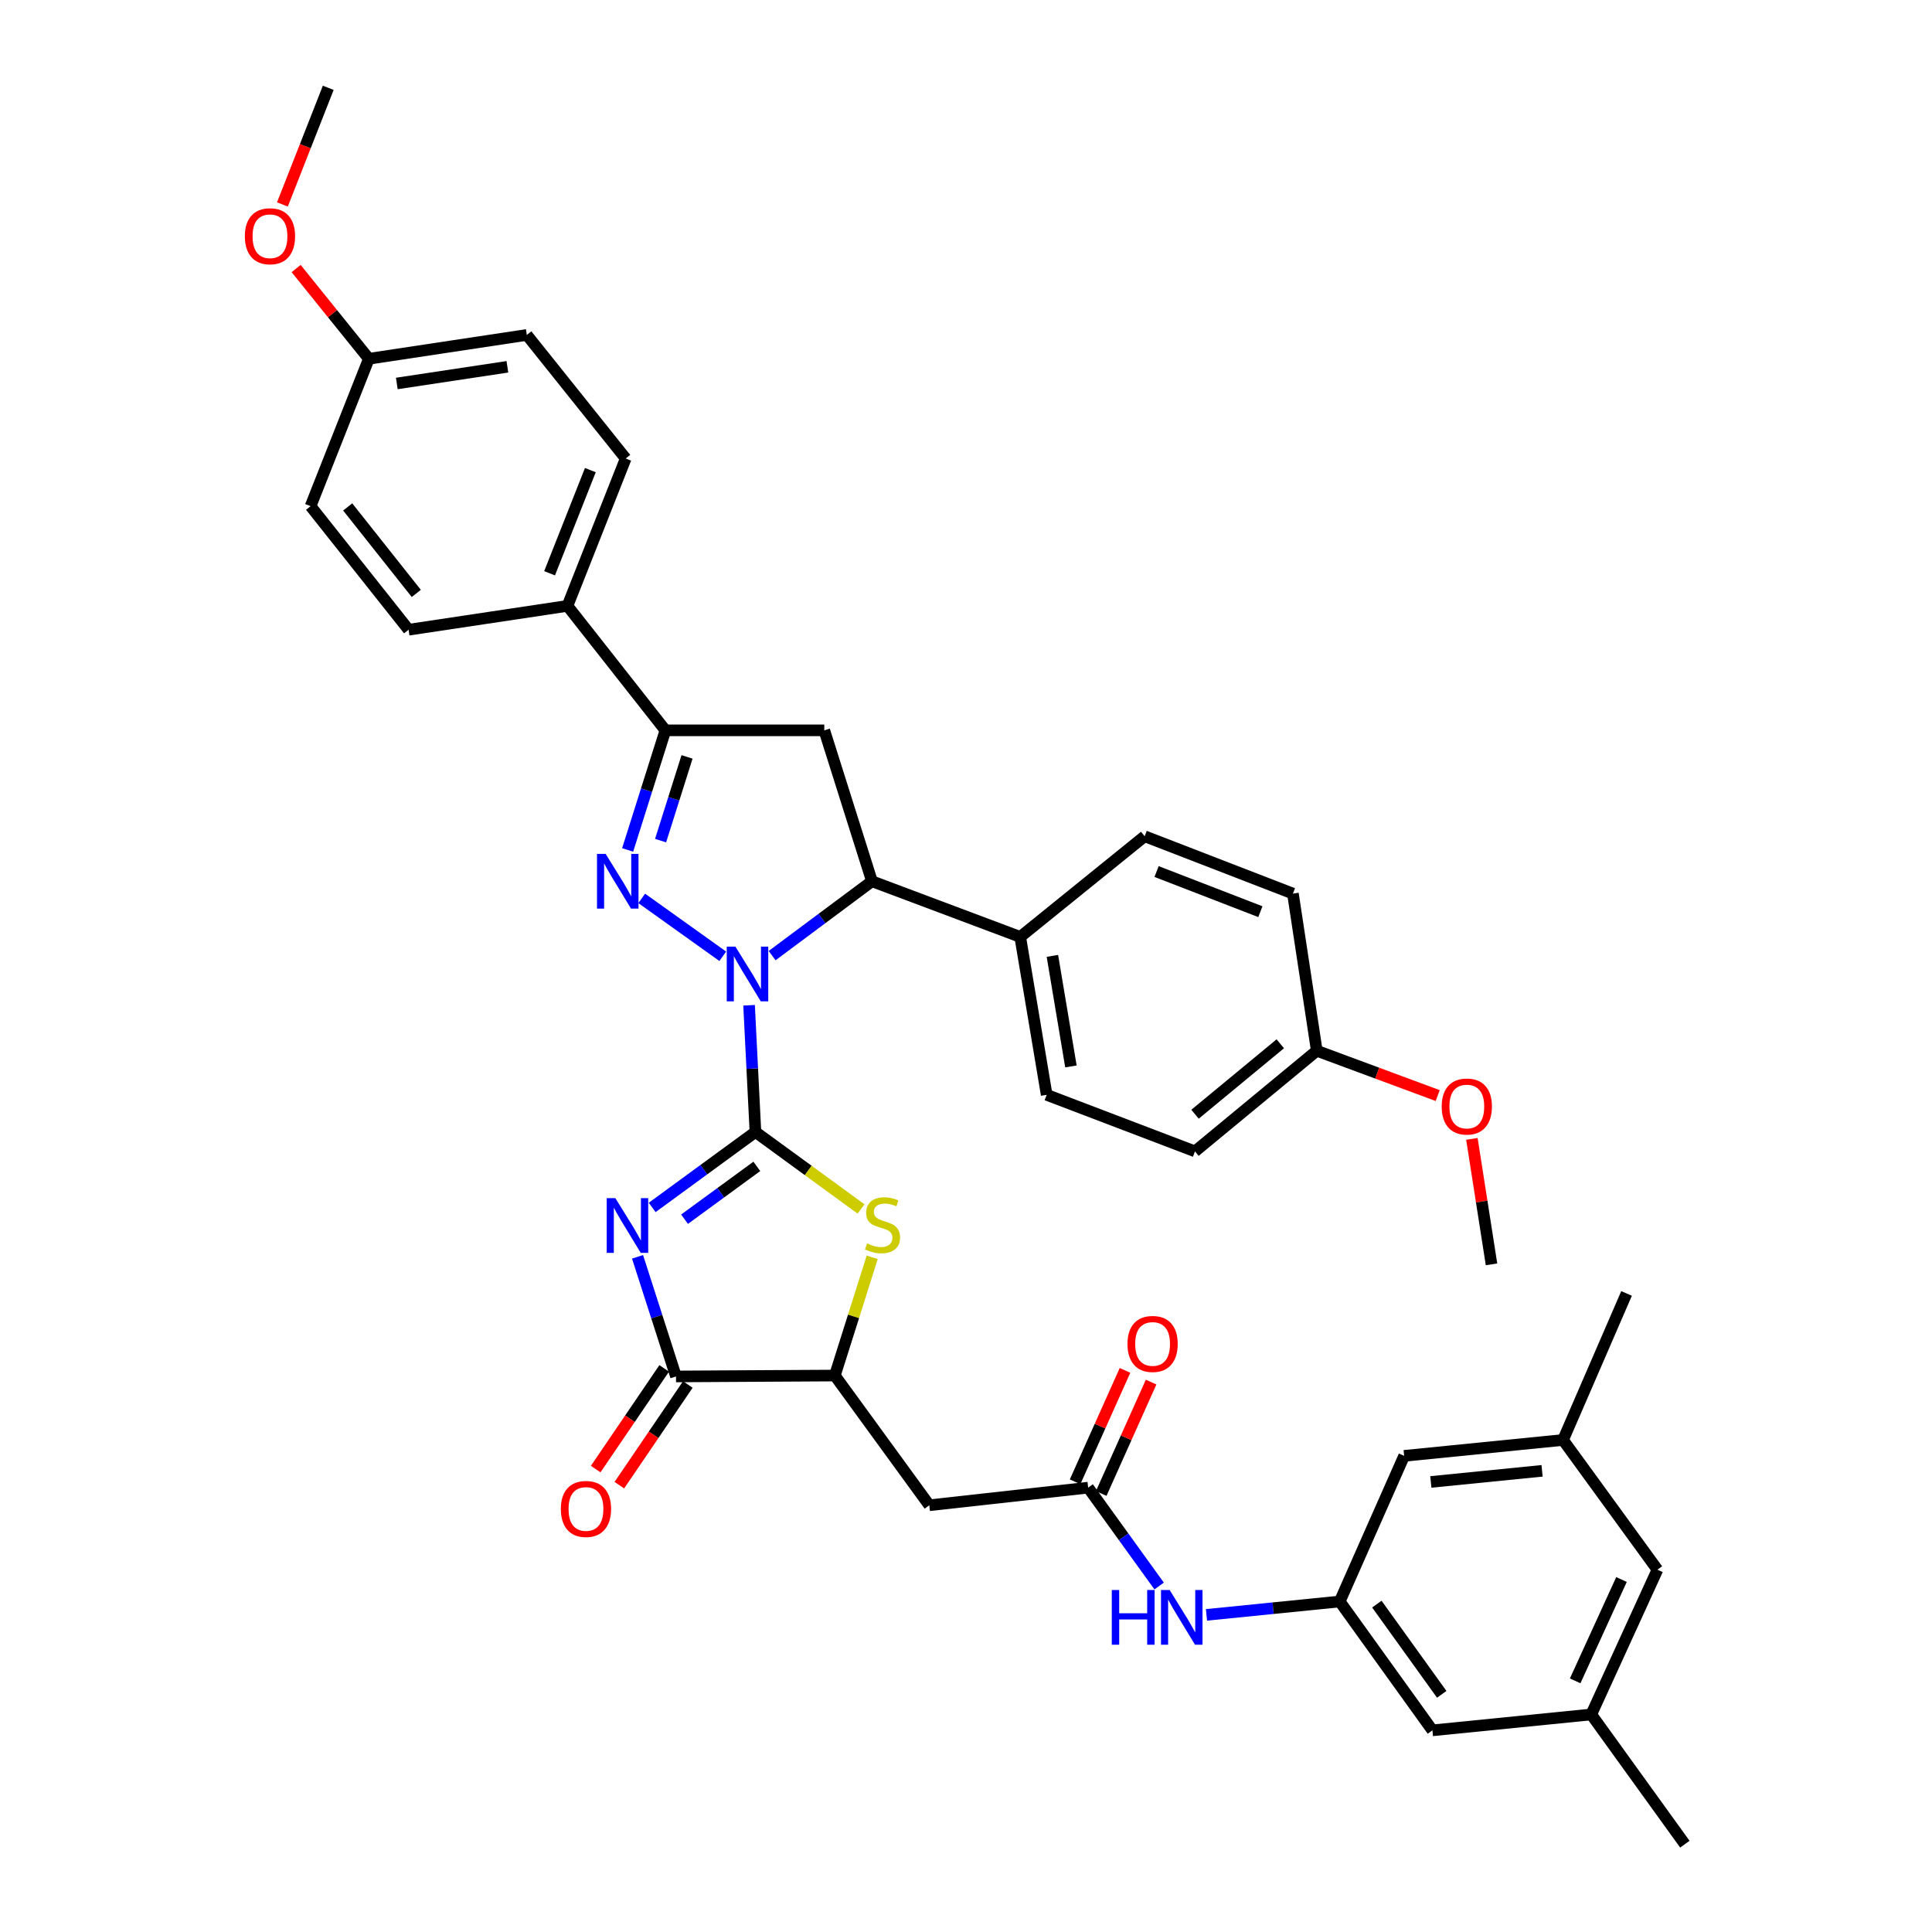 <?xml version='1.0' encoding='iso-8859-1'?>
<svg version='1.1' baseProfile='full'
              xmlns='http://www.w3.org/2000/svg'
                      xmlns:rdkit='http://www.rdkit.org/xml'
                      xmlns:xlink='http://www.w3.org/1999/xlink'
                  xml:space='preserve'
width='1000px' height='1000px' viewBox='0 0 1000 1000'>
<!-- END OF HEADER -->
<rect style='opacity:1.0;fill:#FFFFFF;stroke:none' width='1000' height='1000' x='0' y='0'> </rect>
<path class='bond-0' d='M 391.01,585.899 L 389.364,553.114' style='fill:none;fill-rule:evenodd;stroke:#000000;stroke-width:6px;stroke-linecap:butt;stroke-linejoin:miter;stroke-opacity:1' />
<path class='bond-0' d='M 389.364,553.114 L 387.718,520.329' style='fill:none;fill-rule:evenodd;stroke:#0000FF;stroke-width:6px;stroke-linecap:butt;stroke-linejoin:miter;stroke-opacity:1' />
<path class='bond-1' d='M 391.01,585.899 L 364.287,605.432' style='fill:none;fill-rule:evenodd;stroke:#000000;stroke-width:6px;stroke-linecap:butt;stroke-linejoin:miter;stroke-opacity:1' />
<path class='bond-1' d='M 364.287,605.432 L 337.565,624.965' style='fill:none;fill-rule:evenodd;stroke:#0000FF;stroke-width:6px;stroke-linecap:butt;stroke-linejoin:miter;stroke-opacity:1' />
<path class='bond-1' d='M 391.732,603.714 L 373.026,617.387' style='fill:none;fill-rule:evenodd;stroke:#000000;stroke-width:6px;stroke-linecap:butt;stroke-linejoin:miter;stroke-opacity:1' />
<path class='bond-1' d='M 373.026,617.387 L 354.321,631.061' style='fill:none;fill-rule:evenodd;stroke:#0000FF;stroke-width:6px;stroke-linecap:butt;stroke-linejoin:miter;stroke-opacity:1' />
<path class='bond-3' d='M 391.01,585.899 L 418.344,605.829' style='fill:none;fill-rule:evenodd;stroke:#000000;stroke-width:6px;stroke-linecap:butt;stroke-linejoin:miter;stroke-opacity:1' />
<path class='bond-3' d='M 418.344,605.829 L 445.678,625.758' style='fill:none;fill-rule:evenodd;stroke:#CCCC00;stroke-width:6px;stroke-linecap:butt;stroke-linejoin:miter;stroke-opacity:1' />
<path class='bond-2' d='M 374.101,494.973 L 332.157,465.001' style='fill:none;fill-rule:evenodd;stroke:#0000FF;stroke-width:6px;stroke-linecap:butt;stroke-linejoin:miter;stroke-opacity:1' />
<path class='bond-6' d='M 399.653,494.625 L 425.488,475.379' style='fill:none;fill-rule:evenodd;stroke:#0000FF;stroke-width:6px;stroke-linecap:butt;stroke-linejoin:miter;stroke-opacity:1' />
<path class='bond-6' d='M 425.488,475.379 L 451.323,456.133' style='fill:none;fill-rule:evenodd;stroke:#000000;stroke-width:6px;stroke-linecap:butt;stroke-linejoin:miter;stroke-opacity:1' />
<path class='bond-4' d='M 329.987,650.527 L 339.943,681.487' style='fill:none;fill-rule:evenodd;stroke:#0000FF;stroke-width:6px;stroke-linecap:butt;stroke-linejoin:miter;stroke-opacity:1' />
<path class='bond-4' d='M 339.943,681.487 L 349.899,712.448' style='fill:none;fill-rule:evenodd;stroke:#000000;stroke-width:6px;stroke-linecap:butt;stroke-linejoin:miter;stroke-opacity:1' />
<path class='bond-5' d='M 324.867,439.925 L 334.643,408.975' style='fill:none;fill-rule:evenodd;stroke:#0000FF;stroke-width:6px;stroke-linecap:butt;stroke-linejoin:miter;stroke-opacity:1' />
<path class='bond-5' d='M 334.643,408.975 L 344.42,378.026' style='fill:none;fill-rule:evenodd;stroke:#000000;stroke-width:6px;stroke-linecap:butt;stroke-linejoin:miter;stroke-opacity:1' />
<path class='bond-5' d='M 341.921,435.101 L 348.764,413.436' style='fill:none;fill-rule:evenodd;stroke:#0000FF;stroke-width:6px;stroke-linecap:butt;stroke-linejoin:miter;stroke-opacity:1' />
<path class='bond-5' d='M 348.764,413.436 L 355.608,391.771' style='fill:none;fill-rule:evenodd;stroke:#000000;stroke-width:6px;stroke-linecap:butt;stroke-linejoin:miter;stroke-opacity:1' />
<path class='bond-8' d='M 451.445,650.791 L 441.779,681.385' style='fill:none;fill-rule:evenodd;stroke:#CCCC00;stroke-width:6px;stroke-linecap:butt;stroke-linejoin:miter;stroke-opacity:1' />
<path class='bond-8' d='M 441.779,681.385 L 432.112,711.979' style='fill:none;fill-rule:evenodd;stroke:#000000;stroke-width:6px;stroke-linecap:butt;stroke-linejoin:miter;stroke-opacity:1' />
<path class='bond-15' d='M 343.777,708.283 L 326.05,734.34' style='fill:none;fill-rule:evenodd;stroke:#000000;stroke-width:6px;stroke-linecap:butt;stroke-linejoin:miter;stroke-opacity:1' />
<path class='bond-15' d='M 326.05,734.34 L 308.322,760.398' style='fill:none;fill-rule:evenodd;stroke:#FF0000;stroke-width:6px;stroke-linecap:butt;stroke-linejoin:miter;stroke-opacity:1' />
<path class='bond-15' d='M 356.021,716.612 L 338.294,742.67' style='fill:none;fill-rule:evenodd;stroke:#000000;stroke-width:6px;stroke-linecap:butt;stroke-linejoin:miter;stroke-opacity:1' />
<path class='bond-15' d='M 338.294,742.67 L 320.566,768.728' style='fill:none;fill-rule:evenodd;stroke:#FF0000;stroke-width:6px;stroke-linecap:butt;stroke-linejoin:miter;stroke-opacity:1' />
<path class='bond-38' d='M 349.899,712.448 L 432.112,711.979' style='fill:none;fill-rule:evenodd;stroke:#000000;stroke-width:6px;stroke-linecap:butt;stroke-linejoin:miter;stroke-opacity:1' />
<path class='bond-13' d='M 344.42,378.026 L 293.717,313.608' style='fill:none;fill-rule:evenodd;stroke:#000000;stroke-width:6px;stroke-linecap:butt;stroke-linejoin:miter;stroke-opacity:1' />
<path class='bond-39' d='M 344.42,378.026 L 426.65,378.026' style='fill:none;fill-rule:evenodd;stroke:#000000;stroke-width:6px;stroke-linecap:butt;stroke-linejoin:miter;stroke-opacity:1' />
<path class='bond-7' d='M 451.323,456.133 L 426.65,378.026' style='fill:none;fill-rule:evenodd;stroke:#000000;stroke-width:6px;stroke-linecap:butt;stroke-linejoin:miter;stroke-opacity:1' />
<path class='bond-14' d='M 451.323,456.133 L 528.065,484.944' style='fill:none;fill-rule:evenodd;stroke:#000000;stroke-width:6px;stroke-linecap:butt;stroke-linejoin:miter;stroke-opacity:1' />
<path class='bond-9' d='M 432.112,711.979 L 481.006,779.12' style='fill:none;fill-rule:evenodd;stroke:#000000;stroke-width:6px;stroke-linecap:butt;stroke-linejoin:miter;stroke-opacity:1' />
<path class='bond-10' d='M 481.006,779.12 L 563.227,770.004' style='fill:none;fill-rule:evenodd;stroke:#000000;stroke-width:6px;stroke-linecap:butt;stroke-linejoin:miter;stroke-opacity:1' />
<path class='bond-11' d='M 563.227,770.004 L 581.596,795.46' style='fill:none;fill-rule:evenodd;stroke:#000000;stroke-width:6px;stroke-linecap:butt;stroke-linejoin:miter;stroke-opacity:1' />
<path class='bond-11' d='M 581.596,795.46 L 599.965,820.915' style='fill:none;fill-rule:evenodd;stroke:#0000FF;stroke-width:6px;stroke-linecap:butt;stroke-linejoin:miter;stroke-opacity:1' />
<path class='bond-16' d='M 569.985,773.031 L 582.898,744.199' style='fill:none;fill-rule:evenodd;stroke:#000000;stroke-width:6px;stroke-linecap:butt;stroke-linejoin:miter;stroke-opacity:1' />
<path class='bond-16' d='M 582.898,744.199 L 595.812,715.367' style='fill:none;fill-rule:evenodd;stroke:#FF0000;stroke-width:6px;stroke-linecap:butt;stroke-linejoin:miter;stroke-opacity:1' />
<path class='bond-16' d='M 556.47,766.977 L 569.383,738.146' style='fill:none;fill-rule:evenodd;stroke:#000000;stroke-width:6px;stroke-linecap:butt;stroke-linejoin:miter;stroke-opacity:1' />
<path class='bond-16' d='M 569.383,738.146 L 582.297,709.314' style='fill:none;fill-rule:evenodd;stroke:#FF0000;stroke-width:6px;stroke-linecap:butt;stroke-linejoin:miter;stroke-opacity:1' />
<path class='bond-12' d='M 624.471,835.859 L 658.954,832.393' style='fill:none;fill-rule:evenodd;stroke:#0000FF;stroke-width:6px;stroke-linecap:butt;stroke-linejoin:miter;stroke-opacity:1' />
<path class='bond-12' d='M 658.954,832.393 L 693.437,828.926' style='fill:none;fill-rule:evenodd;stroke:#000000;stroke-width:6px;stroke-linecap:butt;stroke-linejoin:miter;stroke-opacity:1' />
<path class='bond-23' d='M 693.437,828.926 L 741.409,895.631' style='fill:none;fill-rule:evenodd;stroke:#000000;stroke-width:6px;stroke-linecap:butt;stroke-linejoin:miter;stroke-opacity:1' />
<path class='bond-23' d='M 712.655,830.286 L 746.236,876.979' style='fill:none;fill-rule:evenodd;stroke:#000000;stroke-width:6px;stroke-linecap:butt;stroke-linejoin:miter;stroke-opacity:1' />
<path class='bond-24' d='M 693.437,828.926 L 726.789,753.55' style='fill:none;fill-rule:evenodd;stroke:#000000;stroke-width:6px;stroke-linecap:butt;stroke-linejoin:miter;stroke-opacity:1' />
<path class='bond-20' d='M 293.717,313.608 L 323.861,237.326' style='fill:none;fill-rule:evenodd;stroke:#000000;stroke-width:6px;stroke-linecap:butt;stroke-linejoin:miter;stroke-opacity:1' />
<path class='bond-20' d='M 284.466,296.723 L 305.567,243.326' style='fill:none;fill-rule:evenodd;stroke:#000000;stroke-width:6px;stroke-linecap:butt;stroke-linejoin:miter;stroke-opacity:1' />
<path class='bond-22' d='M 293.717,313.608 L 211.479,325.948' style='fill:none;fill-rule:evenodd;stroke:#000000;stroke-width:6px;stroke-linecap:butt;stroke-linejoin:miter;stroke-opacity:1' />
<path class='bond-19' d='M 528.065,484.944 L 541.763,566.689' style='fill:none;fill-rule:evenodd;stroke:#000000;stroke-width:6px;stroke-linecap:butt;stroke-linejoin:miter;stroke-opacity:1' />
<path class='bond-19' d='M 544.724,494.759 L 554.313,551.98' style='fill:none;fill-rule:evenodd;stroke:#000000;stroke-width:6px;stroke-linecap:butt;stroke-linejoin:miter;stroke-opacity:1' />
<path class='bond-21' d='M 528.065,484.944 L 592.474,432.842' style='fill:none;fill-rule:evenodd;stroke:#000000;stroke-width:6px;stroke-linecap:butt;stroke-linejoin:miter;stroke-opacity:1' />
<path class='bond-17' d='M 809.035,745.331 L 726.789,753.55' style='fill:none;fill-rule:evenodd;stroke:#000000;stroke-width:6px;stroke-linecap:butt;stroke-linejoin:miter;stroke-opacity:1' />
<path class='bond-17' d='M 798.171,761.299 L 740.599,767.052' style='fill:none;fill-rule:evenodd;stroke:#000000;stroke-width:6px;stroke-linecap:butt;stroke-linejoin:miter;stroke-opacity:1' />
<path class='bond-25' d='M 809.035,745.331 L 857.888,812.472' style='fill:none;fill-rule:evenodd;stroke:#000000;stroke-width:6px;stroke-linecap:butt;stroke-linejoin:miter;stroke-opacity:1' />
<path class='bond-35' d='M 809.035,745.331 L 841.903,669.486' style='fill:none;fill-rule:evenodd;stroke:#000000;stroke-width:6px;stroke-linecap:butt;stroke-linejoin:miter;stroke-opacity:1' />
<path class='bond-18' d='M 823.638,887.404 L 741.409,895.631' style='fill:none;fill-rule:evenodd;stroke:#000000;stroke-width:6px;stroke-linecap:butt;stroke-linejoin:miter;stroke-opacity:1' />
<path class='bond-34' d='M 823.638,887.404 L 872.079,954.545' style='fill:none;fill-rule:evenodd;stroke:#000000;stroke-width:6px;stroke-linecap:butt;stroke-linejoin:miter;stroke-opacity:1' />
<path class='bond-42' d='M 823.638,887.404 L 857.888,812.472' style='fill:none;fill-rule:evenodd;stroke:#000000;stroke-width:6px;stroke-linecap:butt;stroke-linejoin:miter;stroke-opacity:1' />
<path class='bond-42' d='M 815.307,870.008 L 839.282,817.556' style='fill:none;fill-rule:evenodd;stroke:#000000;stroke-width:6px;stroke-linecap:butt;stroke-linejoin:miter;stroke-opacity:1' />
<path class='bond-28' d='M 541.763,566.689 L 618.521,595.952' style='fill:none;fill-rule:evenodd;stroke:#000000;stroke-width:6px;stroke-linecap:butt;stroke-linejoin:miter;stroke-opacity:1' />
<path class='bond-29' d='M 323.861,237.326 L 272.68,173.361' style='fill:none;fill-rule:evenodd;stroke:#000000;stroke-width:6px;stroke-linecap:butt;stroke-linejoin:miter;stroke-opacity:1' />
<path class='bond-31' d='M 592.474,432.842 L 669.216,462.526' style='fill:none;fill-rule:evenodd;stroke:#000000;stroke-width:6px;stroke-linecap:butt;stroke-linejoin:miter;stroke-opacity:1' />
<path class='bond-31' d='M 598.643,451.106 L 652.363,471.885' style='fill:none;fill-rule:evenodd;stroke:#000000;stroke-width:6px;stroke-linecap:butt;stroke-linejoin:miter;stroke-opacity:1' />
<path class='bond-30' d='M 211.479,325.948 L 160.751,261.999' style='fill:none;fill-rule:evenodd;stroke:#000000;stroke-width:6px;stroke-linecap:butt;stroke-linejoin:miter;stroke-opacity:1' />
<path class='bond-30' d='M 215.471,307.153 L 179.962,262.388' style='fill:none;fill-rule:evenodd;stroke:#000000;stroke-width:6px;stroke-linecap:butt;stroke-linejoin:miter;stroke-opacity:1' />
<path class='bond-26' d='M 190.919,185.693 L 160.751,261.999' style='fill:none;fill-rule:evenodd;stroke:#000000;stroke-width:6px;stroke-linecap:butt;stroke-linejoin:miter;stroke-opacity:1' />
<path class='bond-32' d='M 190.919,185.693 L 172.099,162.344' style='fill:none;fill-rule:evenodd;stroke:#000000;stroke-width:6px;stroke-linecap:butt;stroke-linejoin:miter;stroke-opacity:1' />
<path class='bond-32' d='M 172.099,162.344 L 153.279,138.996' style='fill:none;fill-rule:evenodd;stroke:#FF0000;stroke-width:6px;stroke-linecap:butt;stroke-linejoin:miter;stroke-opacity:1' />
<path class='bond-41' d='M 190.919,185.693 L 272.68,173.361' style='fill:none;fill-rule:evenodd;stroke:#000000;stroke-width:6px;stroke-linecap:butt;stroke-linejoin:miter;stroke-opacity:1' />
<path class='bond-41' d='M 205.392,198.486 L 262.625,189.854' style='fill:none;fill-rule:evenodd;stroke:#000000;stroke-width:6px;stroke-linecap:butt;stroke-linejoin:miter;stroke-opacity:1' />
<path class='bond-27' d='M 681.565,543.867 L 669.216,462.526' style='fill:none;fill-rule:evenodd;stroke:#000000;stroke-width:6px;stroke-linecap:butt;stroke-linejoin:miter;stroke-opacity:1' />
<path class='bond-33' d='M 681.565,543.867 L 712.858,555.467' style='fill:none;fill-rule:evenodd;stroke:#000000;stroke-width:6px;stroke-linecap:butt;stroke-linejoin:miter;stroke-opacity:1' />
<path class='bond-33' d='M 712.858,555.467 L 744.15,567.067' style='fill:none;fill-rule:evenodd;stroke:#FF0000;stroke-width:6px;stroke-linecap:butt;stroke-linejoin:miter;stroke-opacity:1' />
<path class='bond-40' d='M 681.565,543.867 L 618.521,595.952' style='fill:none;fill-rule:evenodd;stroke:#000000;stroke-width:6px;stroke-linecap:butt;stroke-linejoin:miter;stroke-opacity:1' />
<path class='bond-40' d='M 662.677,540.263 L 618.546,576.723' style='fill:none;fill-rule:evenodd;stroke:#000000;stroke-width:6px;stroke-linecap:butt;stroke-linejoin:miter;stroke-opacity:1' />
<path class='bond-36' d='M 146.177,105.815 L 158.038,75.635' style='fill:none;fill-rule:evenodd;stroke:#FF0000;stroke-width:6px;stroke-linecap:butt;stroke-linejoin:miter;stroke-opacity:1' />
<path class='bond-36' d='M 158.038,75.635 L 169.899,45.455' style='fill:none;fill-rule:evenodd;stroke:#000000;stroke-width:6px;stroke-linecap:butt;stroke-linejoin:miter;stroke-opacity:1' />
<path class='bond-37' d='M 761.852,589.482 L 766.929,621.952' style='fill:none;fill-rule:evenodd;stroke:#FF0000;stroke-width:6px;stroke-linecap:butt;stroke-linejoin:miter;stroke-opacity:1' />
<path class='bond-37' d='M 766.929,621.952 L 772.005,654.422' style='fill:none;fill-rule:evenodd;stroke:#000000;stroke-width:6px;stroke-linecap:butt;stroke-linejoin:miter;stroke-opacity:1' />
<path  class='atom-1' d='M 380.645 489.962
L 389.925 504.962
Q 390.845 506.442, 392.325 509.122
Q 393.805 511.802, 393.885 511.962
L 393.885 489.962
L 397.645 489.962
L 397.645 518.282
L 393.765 518.282
L 383.805 501.882
Q 382.645 499.962, 381.405 497.762
Q 380.205 495.562, 379.845 494.882
L 379.845 518.282
L 376.165 518.282
L 376.165 489.962
L 380.645 489.962
' fill='#0000FF'/>
<path  class='atom-2' d='M 318.514 620.155
L 327.794 635.155
Q 328.714 636.635, 330.194 639.315
Q 331.674 641.995, 331.754 642.155
L 331.754 620.155
L 335.514 620.155
L 335.514 648.475
L 331.634 648.475
L 321.674 632.075
Q 320.514 630.155, 319.274 627.955
Q 318.074 625.755, 317.714 625.075
L 317.714 648.475
L 314.034 648.475
L 314.034 620.155
L 318.514 620.155
' fill='#0000FF'/>
<path  class='atom-3' d='M 313.487 441.973
L 322.767 456.973
Q 323.687 458.453, 325.167 461.133
Q 326.647 463.813, 326.727 463.973
L 326.727 441.973
L 330.487 441.973
L 330.487 470.293
L 326.607 470.293
L 316.647 453.893
Q 315.487 451.973, 314.247 449.773
Q 313.047 447.573, 312.687 446.893
L 312.687 470.293
L 309.007 470.293
L 309.007 441.973
L 313.487 441.973
' fill='#0000FF'/>
<path  class='atom-4' d='M 448.794 643.583
Q 449.114 643.703, 450.434 644.263
Q 451.754 644.823, 453.194 645.183
Q 454.674 645.503, 456.114 645.503
Q 458.794 645.503, 460.354 644.223
Q 461.914 642.903, 461.914 640.623
Q 461.914 639.063, 461.114 638.103
Q 460.354 637.143, 459.154 636.623
Q 457.954 636.103, 455.954 635.503
Q 453.434 634.743, 451.914 634.023
Q 450.434 633.303, 449.354 631.783
Q 448.314 630.263, 448.314 627.703
Q 448.314 624.143, 450.714 621.943
Q 453.154 619.743, 457.954 619.743
Q 461.234 619.743, 464.954 621.303
L 464.034 624.383
Q 460.634 622.983, 458.074 622.983
Q 455.314 622.983, 453.794 624.143
Q 452.274 625.263, 452.314 627.223
Q 452.314 628.743, 453.074 629.663
Q 453.874 630.583, 454.994 631.103
Q 456.154 631.623, 458.074 632.223
Q 460.634 633.023, 462.154 633.823
Q 463.674 634.623, 464.754 636.263
Q 465.874 637.863, 465.874 640.623
Q 465.874 644.543, 463.234 646.663
Q 460.634 648.743, 456.274 648.743
Q 453.754 648.743, 451.834 648.183
Q 449.954 647.663, 447.714 646.743
L 448.794 643.583
' fill='#CCCC00'/>
<path  class='atom-12' d='M 575.456 822.985
L 579.296 822.985
L 579.296 835.025
L 593.776 835.025
L 593.776 822.985
L 597.616 822.985
L 597.616 851.305
L 593.776 851.305
L 593.776 838.225
L 579.296 838.225
L 579.296 851.305
L 575.456 851.305
L 575.456 822.985
' fill='#0000FF'/>
<path  class='atom-12' d='M 605.416 822.985
L 614.696 837.985
Q 615.616 839.465, 617.096 842.145
Q 618.576 844.825, 618.656 844.985
L 618.656 822.985
L 622.416 822.985
L 622.416 851.305
L 618.536 851.305
L 608.576 834.905
Q 607.416 832.985, 606.176 830.785
Q 604.976 828.585, 604.616 827.905
L 604.616 851.305
L 600.936 851.305
L 600.936 822.985
L 605.416 822.985
' fill='#0000FF'/>
<path  class='atom-16' d='M 290.293 781.034
Q 290.293 774.234, 293.653 770.434
Q 297.013 766.634, 303.293 766.634
Q 309.573 766.634, 312.933 770.434
Q 316.293 774.234, 316.293 781.034
Q 316.293 787.914, 312.893 791.834
Q 309.493 795.714, 303.293 795.714
Q 297.053 795.714, 293.653 791.834
Q 290.293 787.954, 290.293 781.034
M 303.293 792.514
Q 307.613 792.514, 309.933 789.634
Q 312.293 786.714, 312.293 781.034
Q 312.293 775.474, 309.933 772.674
Q 307.613 769.834, 303.293 769.834
Q 298.973 769.834, 296.613 772.634
Q 294.293 775.434, 294.293 781.034
Q 294.293 786.754, 296.613 789.634
Q 298.973 792.514, 303.293 792.514
' fill='#FF0000'/>
<path  class='atom-17' d='M 583.58 695.621
Q 583.58 688.821, 586.94 685.021
Q 590.3 681.221, 596.58 681.221
Q 602.86 681.221, 606.22 685.021
Q 609.58 688.821, 609.58 695.621
Q 609.58 702.501, 606.18 706.421
Q 602.78 710.301, 596.58 710.301
Q 590.34 710.301, 586.94 706.421
Q 583.58 702.541, 583.58 695.621
M 596.58 707.101
Q 600.9 707.101, 603.22 704.221
Q 605.58 701.301, 605.58 695.621
Q 605.58 690.061, 603.22 687.261
Q 600.9 684.421, 596.58 684.421
Q 592.26 684.421, 589.9 687.221
Q 587.58 690.021, 587.58 695.621
Q 587.58 701.341, 589.9 704.221
Q 592.26 707.101, 596.58 707.101
' fill='#FF0000'/>
<path  class='atom-33' d='M 126.739 122.277
Q 126.739 115.477, 130.099 111.677
Q 133.459 107.877, 139.739 107.877
Q 146.019 107.877, 149.379 111.677
Q 152.739 115.477, 152.739 122.277
Q 152.739 129.157, 149.339 133.077
Q 145.939 136.957, 139.739 136.957
Q 133.499 136.957, 130.099 133.077
Q 126.739 129.197, 126.739 122.277
M 139.739 133.757
Q 144.059 133.757, 146.379 130.877
Q 148.739 127.957, 148.739 122.277
Q 148.739 116.717, 146.379 113.917
Q 144.059 111.077, 139.739 111.077
Q 135.419 111.077, 133.059 113.877
Q 130.739 116.677, 130.739 122.277
Q 130.739 127.997, 133.059 130.877
Q 135.419 133.757, 139.739 133.757
' fill='#FF0000'/>
<path  class='atom-34' d='M 746.22 572.733
Q 746.22 565.933, 749.58 562.133
Q 752.94 558.333, 759.22 558.333
Q 765.5 558.333, 768.86 562.133
Q 772.22 565.933, 772.22 572.733
Q 772.22 579.613, 768.82 583.533
Q 765.42 587.413, 759.22 587.413
Q 752.98 587.413, 749.58 583.533
Q 746.22 579.653, 746.22 572.733
M 759.22 584.213
Q 763.54 584.213, 765.86 581.333
Q 768.22 578.413, 768.22 572.733
Q 768.22 567.173, 765.86 564.373
Q 763.54 561.533, 759.22 561.533
Q 754.9 561.533, 752.54 564.333
Q 750.22 567.133, 750.22 572.733
Q 750.22 578.453, 752.54 581.333
Q 754.9 584.213, 759.22 584.213
' fill='#FF0000'/>
</svg>
